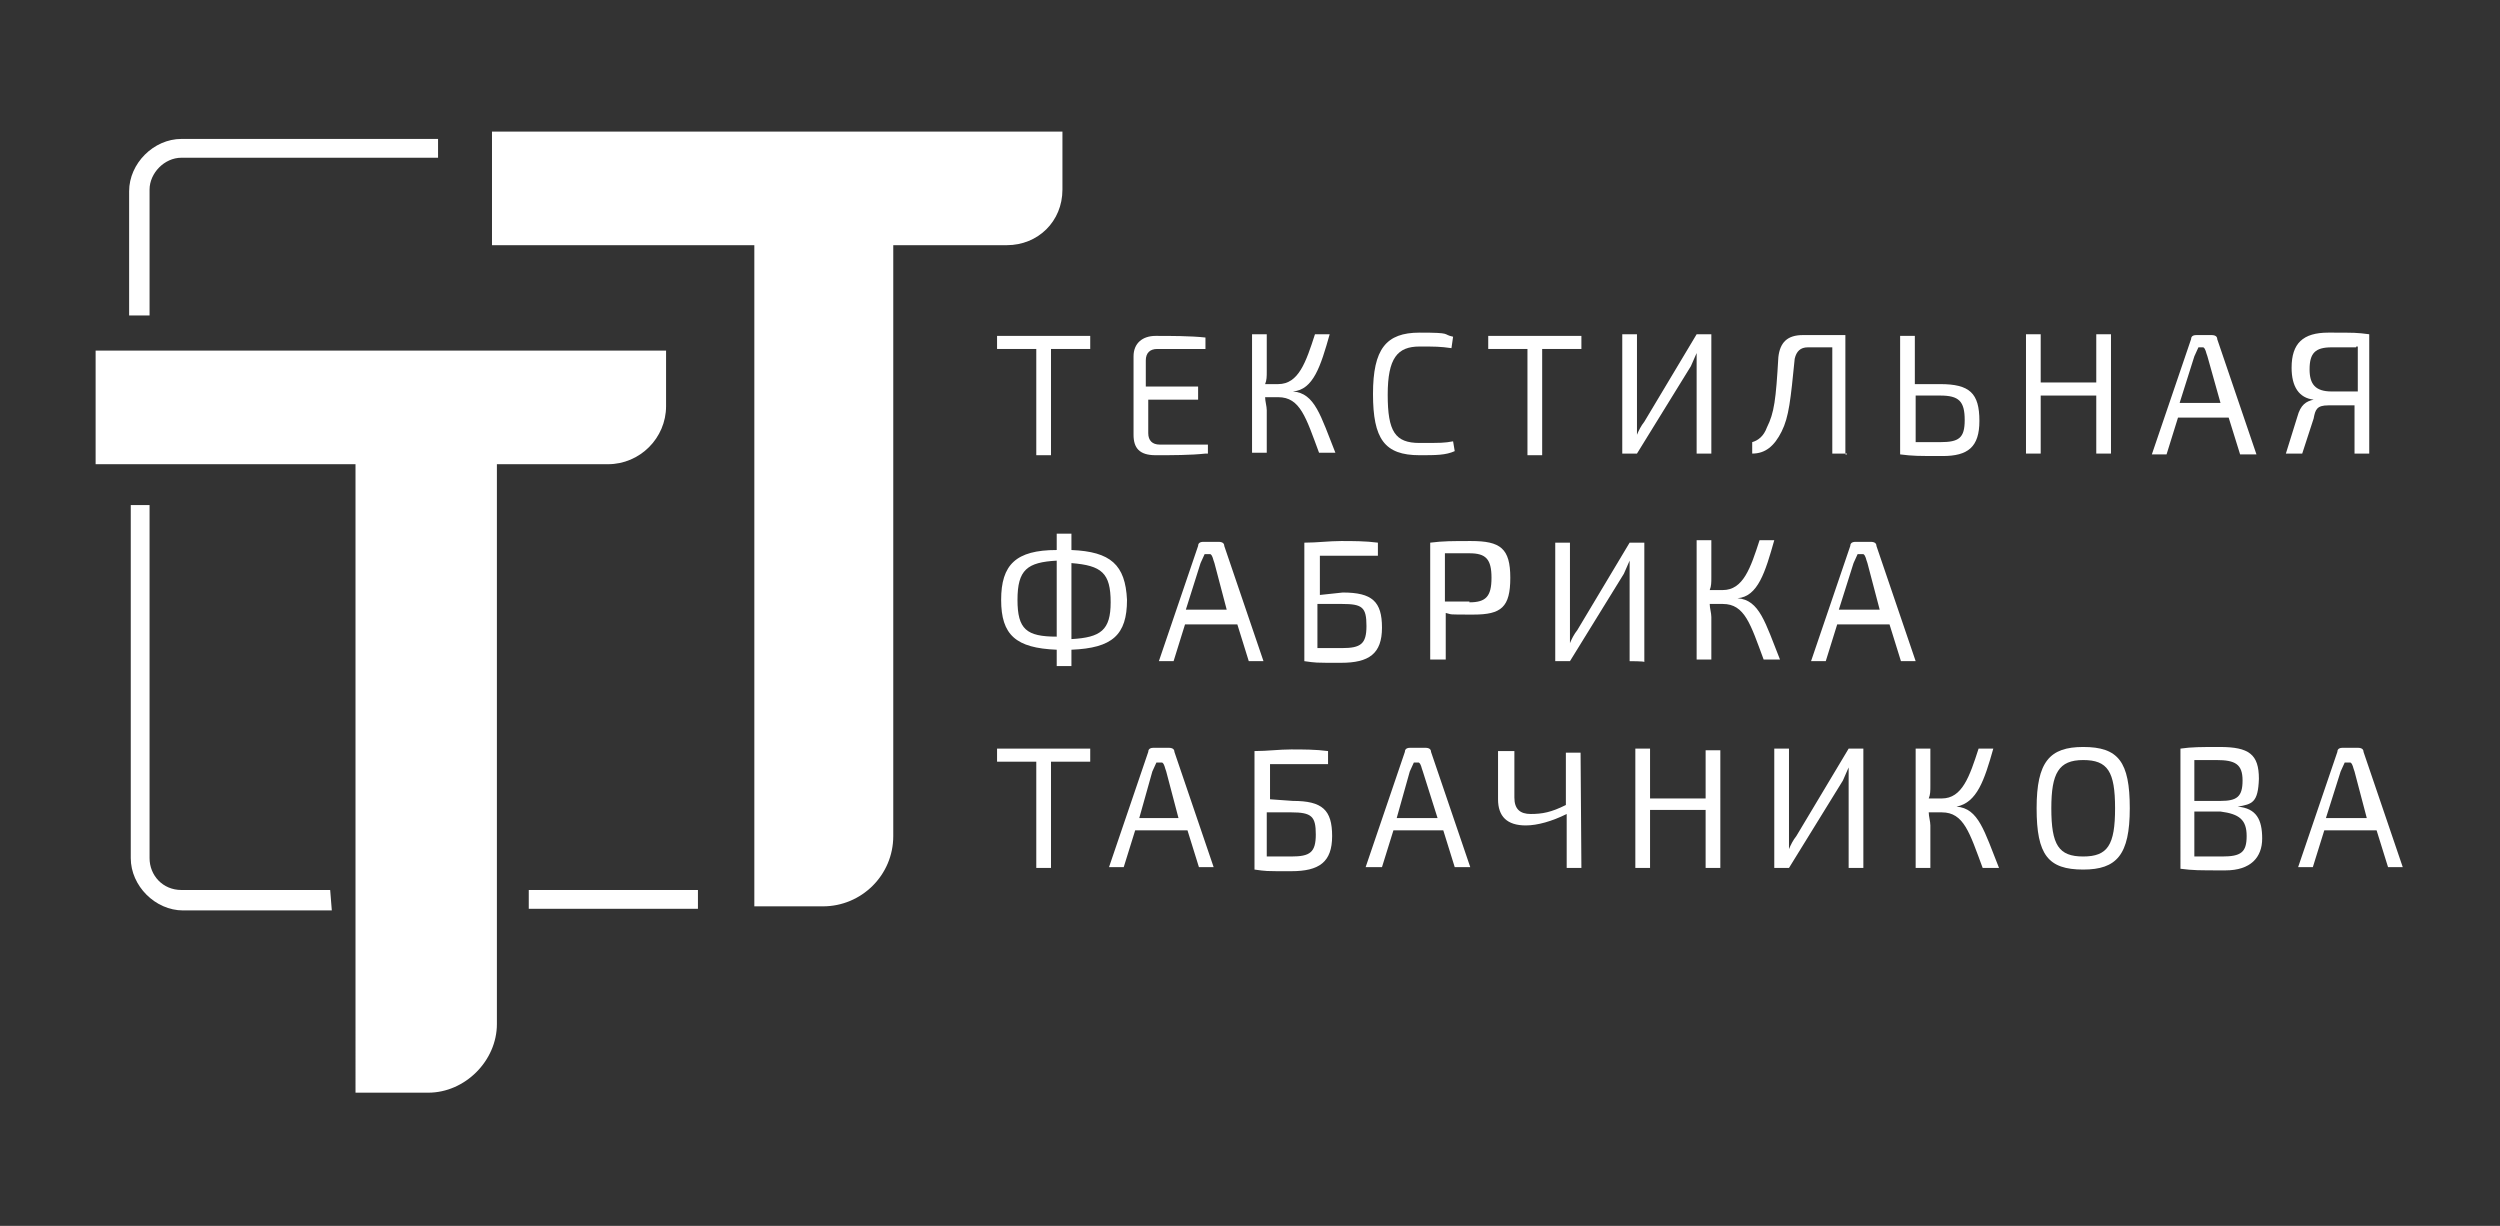 <?xml version="1.0" encoding="utf-8"?>
<!-- Generator: Adobe Illustrator 26.4.1, SVG Export Plug-In . SVG Version: 6.00 Build 0)  -->
<svg version="1.1" id="Layer_1" xmlns="http://www.w3.org/2000/svg" xmlns:xlink="http://www.w3.org/1999/xlink" x="0px" y="0px"
	 width="305.9px" height="150px" viewBox="0 0 305.9 150" style="enable-background:new 0 0 305.9 150;" xml:space="preserve">
<rect x="0" y="0" width="305.9" height="150" fill="#333333" stroke="none"/>
<style type="text/css">
	.st0{fill:#FFFFFF;}
</style>
<g>
	<g>
		<path class="st0" d="M18.3,38.6V23.2c0-2,1.8-3.9,3.9-3.9h31.4V17H22.2c-3.4,0-6.4,3-6.4,6.4v15.2H18.3L18.3,38.6z"/>
		<path class="st0" d="M40.4,108.9H22.2c-2.3,0-3.9-1.8-3.9-3.9V61.8H16V105c0,3.4,3,6.4,6.4,6.4h18.2L40.4,108.9L40.4,108.9z"/>
		<path class="st0" d="M85.6,108.9H64.7v2.3h20.7v-2.3H85.6z"/>
		<path class="st0" d="M60.2,30V16.1H130v7.1c0,3.9-3,6.8-6.8,6.8h-13.9v72.3c0,4.8-3.9,8.6-8.6,8.6h-8.4V30H60.2L60.2,30z"/>
		<path class="st0" d="M11.7,56.8V42.9h69.8v6.8c0,3.9-3.2,7.1-7.1,7.1H60.8v68.5c0,4.5-3.9,8.4-8.4,8.4h-8.9V56.8H11.7z"/>
	</g>
</g>
<path class="st0" d="M128.6,42.7v13h-1.8v-13H122v-1.6h11.4v1.6H128.6z"/>
<path class="st0" d="M147.5,55.5c-1.8,0.2-4.1,0.2-6.1,0.2s-2.7-0.9-2.7-2.5v-9.6c0-1.6,1.1-2.5,2.7-2.5c1.8,0,4.3,0,6.1,0.2v1.4
	h-5.9c-0.9,0-1.4,0.5-1.4,1.4v3.2h6.4v1.6h-6.1V53c0,0.9,0.5,1.4,1.4,1.4h5.9v1.1H147.5z"/>
<path class="st0" d="M158.2,47.9c2.7,0.2,3.4,3,5.2,7.5h-2c-1.6-4.3-2.3-6.8-5-6.8h-1.6c0,0.5,0.2,1.1,0.2,1.6v5.2h-1.8V40.9h1.8
	v4.5c0,0.7,0,1.1-0.2,1.6h1.6c2.5,0,3.4-2.7,4.5-6.1h1.8C161.6,44.8,160.7,47.7,158.2,47.9L158.2,47.9z"/>
<path class="st0" d="M178,55.2c-1.1,0.5-2.3,0.5-4.3,0.5c-4.3,0-5.7-2-5.7-7.5s1.6-7.5,5.7-7.5c4.1,0,2.7,0.2,4.1,0.5l-0.2,1.4
	c-1.4-0.2-2-0.2-3.9-0.2c-2.7,0-3.9,1.4-3.9,5.9s0.9,5.9,3.9,5.9c2.7,0,3,0,4.1-0.2L178,55.2L178,55.2z"/>
<path class="st0" d="M188.7,42.7v13h-1.8v-13h-4.8v-1.6h11.4v1.6H188.7z"/>
<path class="st0" d="M207.6,55.5V44.8c0-0.7,0-1.1,0-1.6c-0.2,0.5-0.5,1.1-0.7,1.6l-6.6,10.7h-1.8V40.9h1.8v10.5c0,0.7,0,1.1,0,1.8
	c0.2-0.5,0.5-1.1,0.9-1.6l6.4-10.7h1.8v14.6H207.6z"/>
<path class="st0" d="M226,55.5h-1.8v-13h-3c-0.9,0-1.4,0.5-1.6,1.4c-0.5,5-0.7,7.1-1.6,8.9c-0.9,1.8-2,2.7-3.6,2.7v-1.4
	c0.7-0.2,1.4-0.7,1.8-1.8c0.9-1.8,1.1-3.4,1.4-8.6c0.2-1.8,1.1-2.7,3-2.7h5.2v14.6H226z"/>
<path class="st0" d="M237.4,47c3.6,0,4.8,1.1,4.8,4.5c0,3.2-1.4,4.3-4.5,4.3s-3.6,0-5.2-0.2V41.1h1.8V47H237.4z M234.4,54.1
	c0.9,0,1.8,0,3,0c2.3,0,3-0.5,3-2.7c0-2.3-0.7-3-3-3h-3V54.1L234.4,54.1z"/>
<path class="st0" d="M258.3,55.5h-1.8v-7.1h-6.8v7.1h-1.8V40.9h1.8v5.9h6.8v-5.9h1.8V55.5z"/>
<path class="st0" d="M266.5,51.1l-1.4,4.5h-1.8l4.8-14.1c0-0.5,0.5-0.5,0.7-0.5h1.8c0.5,0,0.7,0.2,0.7,0.5l4.8,14.1h-2l-1.4-4.5
	H266.5L266.5,51.1z M270.1,43.6c-0.2-0.5-0.2-0.9-0.5-1.1H269l-0.5,1.1l-1.8,5.7h5L270.1,43.6L270.1,43.6z"/>
<path class="st0" d="M283.1,48.9c-1.8-0.2-2.7-1.6-2.7-3.9c0-3,1.4-4.3,4.5-4.3c3.4,0,3.4,0,5,0.2v14.6h-1.8v-5.9
	c-0.9,0-1.8,0-3.2,0s-1.6,0.5-1.8,1.6l-1.4,4.3h-2l1.4-4.5C281.5,49.5,282.2,49.1,283.1,48.9L283.1,48.9z M288.3,42.5
	c-0.9,0-1.8,0-3,0c-2,0-2.7,0.7-2.7,2.7c0,1.8,0.7,2.7,2.7,2.7h3.2v-5.5H288.3z"/>
<path class="st0" d="M131.1,67.3c4.8,0.2,6.6,1.8,6.8,6.1c0,4.3-1.8,5.9-6.8,6.1v2h-1.8v-2c-5-0.2-6.8-1.8-6.8-6.1s1.8-6.1,6.8-6.1
	v-2h1.8V67.3z M129.3,68.6c-3.6,0.2-4.8,1.1-4.8,4.8c0,3.6,1.1,4.5,4.8,4.5V68.6z M131.1,78.2c3.6-0.2,4.8-1.1,4.8-4.5
	c0-3.6-1.1-4.5-4.8-4.8V78.2z"/>
<path class="st0" d="M145,76.4l-1.4,4.5h-1.8l4.8-14.1c0-0.5,0.5-0.5,0.7-0.5h1.8c0.5,0,0.7,0.2,0.7,0.5l4.8,14.1h-1.8l-1.4-4.5H145
	L145,76.4z M148.6,68.9c-0.2-0.5-0.2-0.9-0.5-1.1h-0.7l-0.5,1.1l-1.8,5.7h5L148.6,68.9L148.6,68.9z"/>
<path class="st0" d="M164.3,72.5c3.6,0,4.8,1.1,4.8,4.3s-1.6,4.3-5,4.3c-3.4,0-3,0-4.5-0.2V66.4c1.6,0,3-0.2,4.5-0.2
	c1.4,0,3,0,4.5,0.2V68h-7.1v4.8L164.3,72.5L164.3,72.5z M161.2,79.3c0.9,0,1.8,0,3,0c2.3,0,3-0.5,3-2.7c0-2.3-0.5-2.7-3-2.7h-3V79.3
	z"/>
<path class="st0" d="M175,66.4c1.6-0.2,2.7-0.2,5-0.2c3.6,0,4.8,0.9,4.8,4.5s-1.1,4.5-4.5,4.5s-2.5,0-3.4-0.2v5.7H175L175,66.4
	L175,66.4z M179.8,73.7c2,0,2.7-0.7,2.7-3s-0.7-3-2.7-3c-2,0-2.3,0-3,0v5.9H179.8z"/>
<path class="st0" d="M199.4,80.9V70.2c0-0.7,0-1.1,0-1.6c-0.2,0.5-0.5,1.1-0.7,1.6l-6.6,10.7h-1.8V66.4h1.8v10.5c0,0.7,0,1.1,0,1.8
	c0.2-0.5,0.5-1.1,0.9-1.6l6.4-10.7h1.8v14.6C201.2,80.9,199.4,80.9,199.4,80.9z"/>
<path class="st0" d="M212.6,73.2c2.7,0.2,3.4,3,5.2,7.5h-2c-1.6-4.3-2.3-6.8-5-6.8h-1.6c0,0.5,0.2,1.1,0.2,1.6v5.2h-1.8V66.1h1.8
	v4.5c0,0.7,0,1.1-0.2,1.6h1.6c2.5,0,3.4-2.7,4.5-6.1h1.8C216,70,215.1,73,212.6,73.2L212.6,73.2z"/>
<path class="st0" d="M224.8,76.4l-1.4,4.5h-1.8l4.8-14.1c0-0.5,0.5-0.5,0.7-0.5h1.8c0.5,0,0.7,0.2,0.7,0.5l4.8,14.1h-1.8l-1.4-4.5
	H224.8L224.8,76.4z M228.5,68.9c-0.2-0.5-0.2-0.9-0.5-1.1h-0.7l-0.5,1.1l-1.8,5.7h5L228.5,68.9L228.5,68.9z"/>
<path class="st0" d="M128.6,93.2v13h-1.8v-13H122v-1.6h11.4v1.6H128.6z"/>
<path class="st0" d="M138.9,101.6l-1.4,4.5h-1.8l4.8-14.1c0-0.5,0.5-0.5,0.7-0.5h1.8c0.5,0,0.7,0.2,0.7,0.5l4.8,14.1h-1.8l-1.4-4.5
	H138.9L138.9,101.6z M142.7,94.4c-0.2-0.5-0.2-0.9-0.5-1.1h-0.7l-0.5,1.1l-1.6,5.7h4.8L142.7,94.4L142.7,94.4z"/>
<path class="st0" d="M158.2,98c3.6,0,4.8,1.1,4.8,4.3c0,3.2-1.6,4.3-5,4.3s-3,0-4.5-0.2V91.9c1.6,0,3-0.2,4.5-0.2c1.4,0,3,0,4.5,0.2
	v1.6h-7.1v4.3L158.2,98L158.2,98z M155,104.8c0.9,0,1.8,0,3,0c2.3,0,3-0.5,3-2.7s-0.5-2.7-3-2.7h-3V104.8z"/>
<path class="st0" d="M170.5,101.6l-1.4,4.5h-2l4.8-14.1c0-0.5,0.5-0.5,0.7-0.5h1.8c0.5,0,0.7,0.2,0.7,0.5l4.8,14.1H178l-1.4-4.5
	H170.5L170.5,101.6z M174.1,94.4c-0.2-0.5-0.2-0.9-0.5-1.1H173l-0.5,1.1l-1.6,5.7h5L174.1,94.4L174.1,94.4z"/>
<path class="st0" d="M193.5,106.2h-1.8v-6.6c-1.8,0.9-3.6,1.4-5,1.4c-2.3,0-3.4-1.1-3.4-3.2v-5.9h2v5.7c0,1.4,0.7,2,2,2
	c1.4,0,2.5-0.2,4.3-1.1v-6.4h1.8L193.5,106.2L193.5,106.2z"/>
<path class="st0" d="M210.5,106.2h-1.8v-7.1h-6.8v7.1h-1.8V91.6h1.8v6.1h6.8v-5.9h1.8V106.2z"/>
<path class="st0" d="M226.2,106.2V95.5c0-0.7,0-1.1,0-1.6c-0.2,0.5-0.5,1.1-0.7,1.6l-6.6,10.7h-1.8V91.6h1.8v10.5c0,0.7,0,1.1,0,1.8
	c0.2-0.5,0.5-1.1,0.9-1.6l6.4-10.7h1.8v14.6C228,106.2,226.2,106.2,226.2,106.2z"/>
<path class="st0" d="M239.4,98.7c2.7,0.2,3.4,3,5.2,7.5h-2c-1.6-4.3-2.3-6.8-5-6.8H236c0,0.5,0.2,1.1,0.2,1.6v5.2h-1.8V91.6h1.8v4.5
	c0,0.7,0,1.1-0.2,1.6h1.6c2.5,0,3.4-2.7,4.5-6.1h1.8C242.8,95.5,241.9,98.2,239.4,98.7L239.4,98.7z"/>
<path class="st0" d="M260.6,98.9c0,5.7-1.6,7.5-5.7,7.5c-4.3,0-5.7-1.8-5.7-7.5s1.6-7.5,5.7-7.5C259.2,91.4,260.6,93.2,260.6,98.9z
	 M251,98.9c0,4.5,0.9,5.9,3.9,5.9s3.9-1.4,3.9-5.9c0-4.5-0.9-5.9-3.9-5.9S251,94.6,251,98.9z"/>
<path class="st0" d="M273.8,98.7c2.3,0.2,3,1.6,3,3.9s-1.4,3.9-4.5,3.9c-3.4,0-3.9,0-5.5-0.2V91.6c1.4-0.2,2.5-0.2,4.8-0.2
	c3.6,0,4.8,0.9,4.8,3.9C276.3,98.2,275.6,98.4,273.8,98.7L273.8,98.7z M271.7,98c2,0,2.7-0.5,2.7-2.5s-0.9-2.5-3.2-2.5h-2.7v5
	L271.7,98L271.7,98z M268.5,104.8c0.9,0,2,0,3.4,0c2.3,0,3-0.5,3-2.5c0-2-0.9-2.7-3.2-3h-3.2V104.8z"/>
<path class="st0" d="M284.4,101.6l-1.4,4.5h-1.8l4.8-14.1c0-0.5,0.5-0.5,0.7-0.5h1.8c0.5,0,0.7,0.2,0.7,0.5l4.8,14.1h-1.8l-1.4-4.5
	H284.4L284.4,101.6z M288.1,94.4c-0.2-0.5-0.2-0.9-0.5-1.1h-0.7l-0.5,1.1l-1.8,5.7h5L288.1,94.4L288.1,94.4z"/>
</svg>

